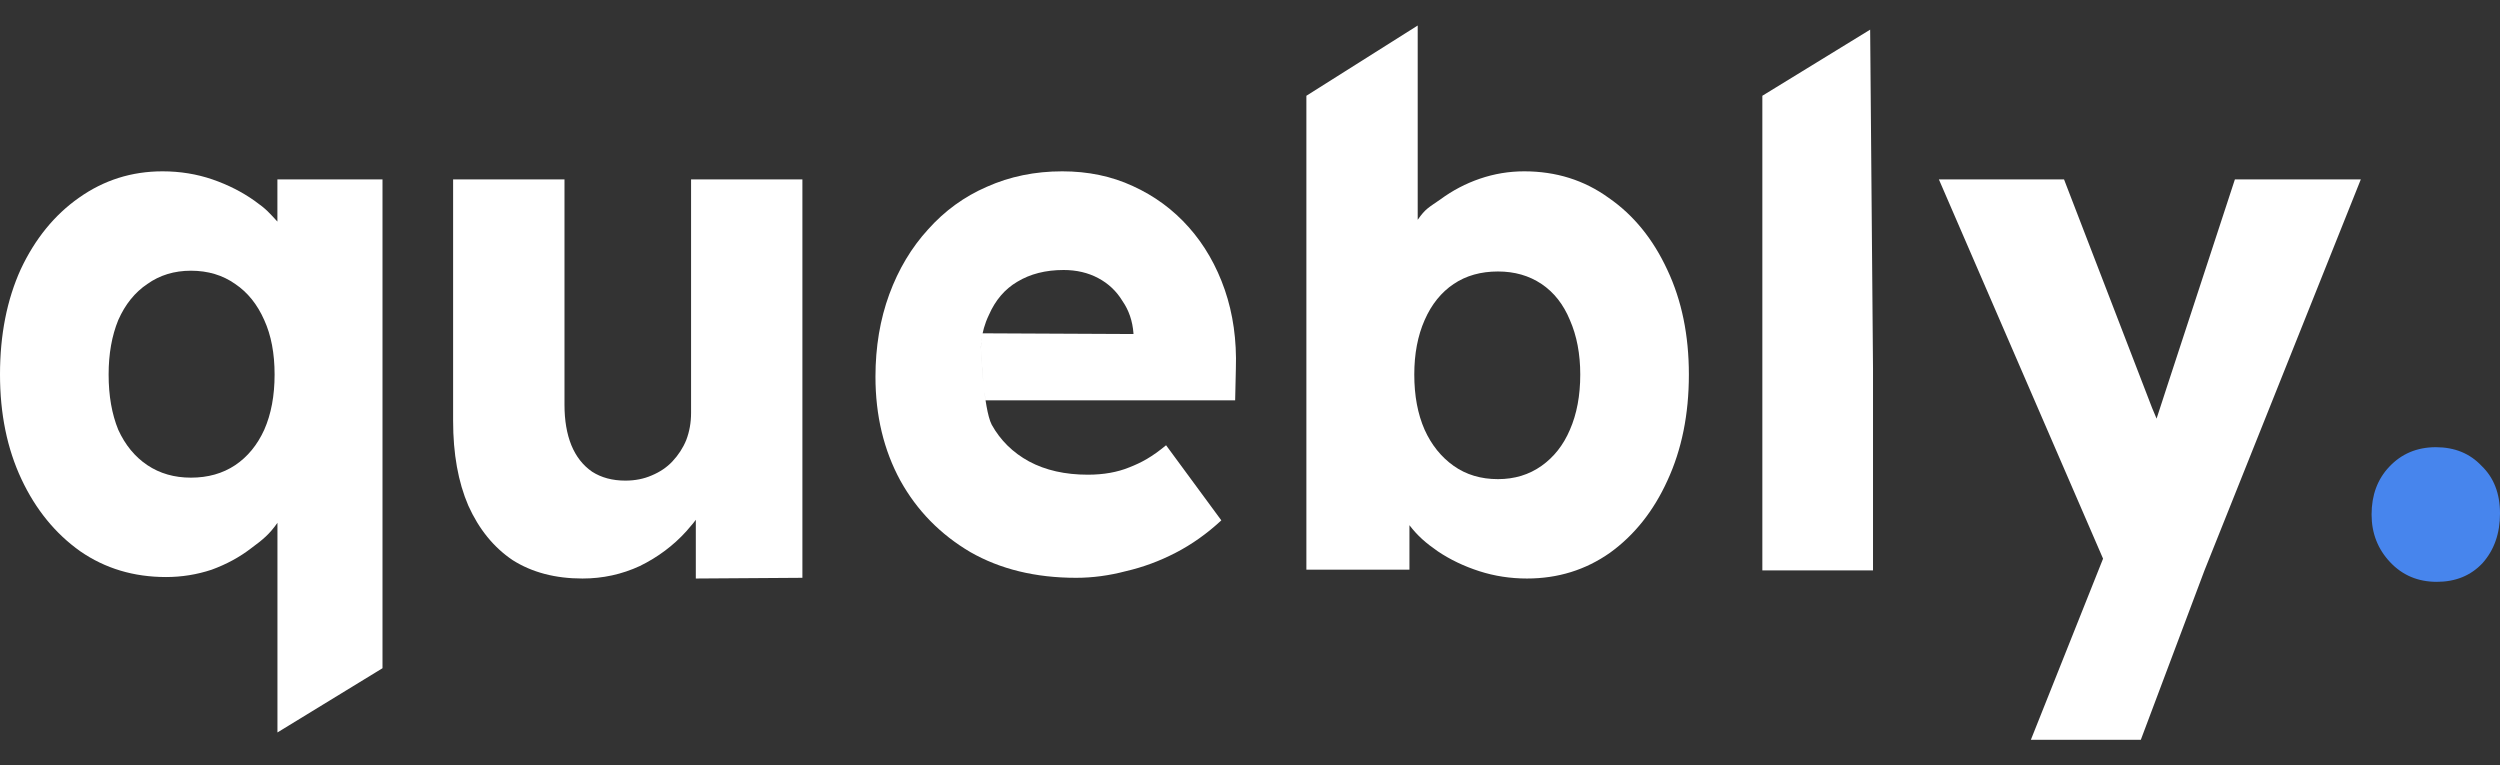 <svg width="49" height="15" viewBox="0 0 49 15" fill="none" xmlns="http://www.w3.org/2000/svg">
<rect x="0" y="0" width="49" height="15" fill="#333333" stroke="none"/>
<path d="M5.438 14.356V10.247C5.284 10.468 5.156 10.574 4.921 10.747C4.695 10.921 4.438 11.06 4.149 11.166C3.859 11.262 3.561 11.31 3.254 11.31C2.621 11.31 2.061 11.142 1.573 10.805C1.085 10.459 0.7 9.987 0.42 9.391C0.14 8.794 0 8.111 0 7.341C0 6.562 0.136 5.874 0.407 5.277C0.687 4.681 1.067 4.214 1.546 3.877C2.034 3.531 2.58 3.358 3.186 3.358C3.529 3.358 3.855 3.411 4.162 3.516C4.469 3.622 4.745 3.762 4.989 3.935C5.233 4.108 5.27 4.165 5.437 4.343C5.418 4.093 5.408 3.948 5.437 4.343V3.516H7.497V13.097L5.438 14.356ZM3.742 9.362C4.076 9.362 4.365 9.28 4.61 9.117C4.854 8.953 5.043 8.722 5.179 8.424C5.315 8.116 5.382 7.755 5.382 7.341C5.382 6.927 5.315 6.571 5.179 6.273C5.043 5.965 4.854 5.73 4.61 5.566C4.365 5.393 4.076 5.306 3.742 5.306C3.416 5.306 3.132 5.393 2.888 5.566C2.644 5.73 2.454 5.965 2.318 6.273C2.192 6.581 2.129 6.937 2.129 7.341C2.129 7.755 2.192 8.116 2.318 8.424C2.454 8.722 2.644 8.953 2.888 9.117C3.132 9.28 3.416 9.362 3.742 9.362Z" fill="white"/>
<path d="M11.416 11.339C10.883 11.339 10.427 11.219 10.047 10.978C9.676 10.728 9.387 10.372 9.179 9.91C8.98 9.448 8.881 8.895 8.881 8.251V3.516H11.064V7.933C11.064 8.241 11.109 8.505 11.199 8.727C11.29 8.948 11.425 9.121 11.606 9.246C11.787 9.362 12.004 9.42 12.257 9.42C12.447 9.42 12.618 9.386 12.772 9.319C12.935 9.251 13.07 9.16 13.179 9.044C13.296 8.919 13.387 8.78 13.45 8.626C13.513 8.462 13.545 8.284 13.545 8.092V3.516H15.727V11.325L13.638 11.339V10.175C13.638 10.175 13.703 10.127 13.45 10.415C13.197 10.694 12.894 10.921 12.541 11.094C12.189 11.257 11.814 11.339 11.416 11.339Z" fill="white"/>
<path d="M21.091 11.325C20.295 11.325 19.604 11.156 19.017 10.82C18.429 10.473 17.973 10.007 17.647 9.42C17.322 8.823 17.159 8.145 17.159 7.385C17.159 6.798 17.25 6.259 17.43 5.768C17.611 5.277 17.864 4.854 18.189 4.498C18.515 4.132 18.899 3.853 19.342 3.661C19.794 3.459 20.286 3.358 20.82 3.358C21.326 3.358 21.787 3.454 22.202 3.646C22.627 3.839 22.993 4.108 23.301 4.455C23.608 4.801 23.843 5.21 24.006 5.681C24.168 6.153 24.241 6.668 24.223 7.226L24.209 7.846H19.317L19.298 7.707L19.289 7.634L19.273 7.491L19.246 7.17L19.236 7.01L19.227 6.849L19.228 6.775L19.233 6.702L19.244 6.613L19.259 6.533L22.217 6.547L22.216 6.546V6.533C22.198 6.292 22.126 6.081 21.999 5.898C21.882 5.705 21.723 5.556 21.525 5.451C21.326 5.345 21.1 5.292 20.847 5.292C20.494 5.292 20.192 5.369 19.938 5.523C19.694 5.667 19.509 5.884 19.383 6.172C19.208 6.533 19.227 6.849 19.227 6.849C19.227 6.849 19.274 8.005 19.437 8.323C19.608 8.631 19.852 8.871 20.169 9.044C20.494 9.218 20.878 9.304 21.321 9.304C21.629 9.304 21.9 9.256 22.135 9.16C22.379 9.064 22.575 8.958 22.855 8.727L23.938 10.199C23.658 10.459 23.359 10.671 23.043 10.834C22.727 10.998 22.401 11.118 22.067 11.195C21.741 11.281 21.416 11.325 21.091 11.325Z" fill="white"/>
<path d="M29.929 11.339C29.604 11.339 29.292 11.291 28.994 11.195C28.696 11.099 28.424 10.969 28.18 10.805C27.945 10.642 27.787 10.505 27.625 10.294V11.166H25.605V1.877L27.787 0.5V4.308C27.941 4.087 28 4.07 28.235 3.906C28.47 3.733 28.727 3.598 29.007 3.502C29.288 3.406 29.577 3.358 29.875 3.358C30.499 3.358 31.05 3.531 31.529 3.877C32.017 4.214 32.401 4.686 32.681 5.292C32.962 5.888 33.102 6.571 33.102 7.341C33.102 8.121 32.962 8.813 32.681 9.42C32.41 10.016 32.035 10.488 31.556 10.834C31.077 11.171 30.535 11.339 29.929 11.339ZM29.36 9.391C29.685 9.391 29.97 9.304 30.214 9.131C30.458 8.958 30.643 8.722 30.77 8.424C30.905 8.116 30.973 7.755 30.973 7.341C30.973 6.937 30.905 6.581 30.77 6.273C30.643 5.965 30.458 5.73 30.214 5.566C29.97 5.402 29.685 5.321 29.36 5.321C29.026 5.321 28.736 5.402 28.492 5.566C28.248 5.73 28.058 5.965 27.923 6.273C27.787 6.581 27.72 6.937 27.72 7.341C27.72 7.755 27.787 8.116 27.923 8.424C28.058 8.722 28.248 8.958 28.492 9.131C28.736 9.304 29.026 9.391 29.36 9.391Z" fill="white"/>
<path d="M34.542 11.18V1.877L36.655 0.581L36.711 7.226V11.18H34.542Z" fill="white"/>
<path d="M39.805 14.5L41.22 10.95L38.002 3.516H40.455L42.182 7.998L42.269 8.205C42.342 7.983 42.394 7.822 42.475 7.572L43.804 3.516H46.272L43.208 11.18L41.96 14.5H39.805Z" fill="white"/>
<path d="M46.483 10.084C46.483 9.706 46.598 9.394 46.827 9.151C47.068 8.894 47.373 8.765 47.742 8.765C48.11 8.765 48.409 8.887 48.638 9.13C48.879 9.361 49 9.672 49 10.064C49 10.457 48.886 10.781 48.657 11.038C48.428 11.282 48.129 11.404 47.761 11.404C47.392 11.404 47.087 11.275 46.846 11.018C46.604 10.761 46.483 10.45 46.483 10.084Z" fill="#4785ED"/>
</svg>

